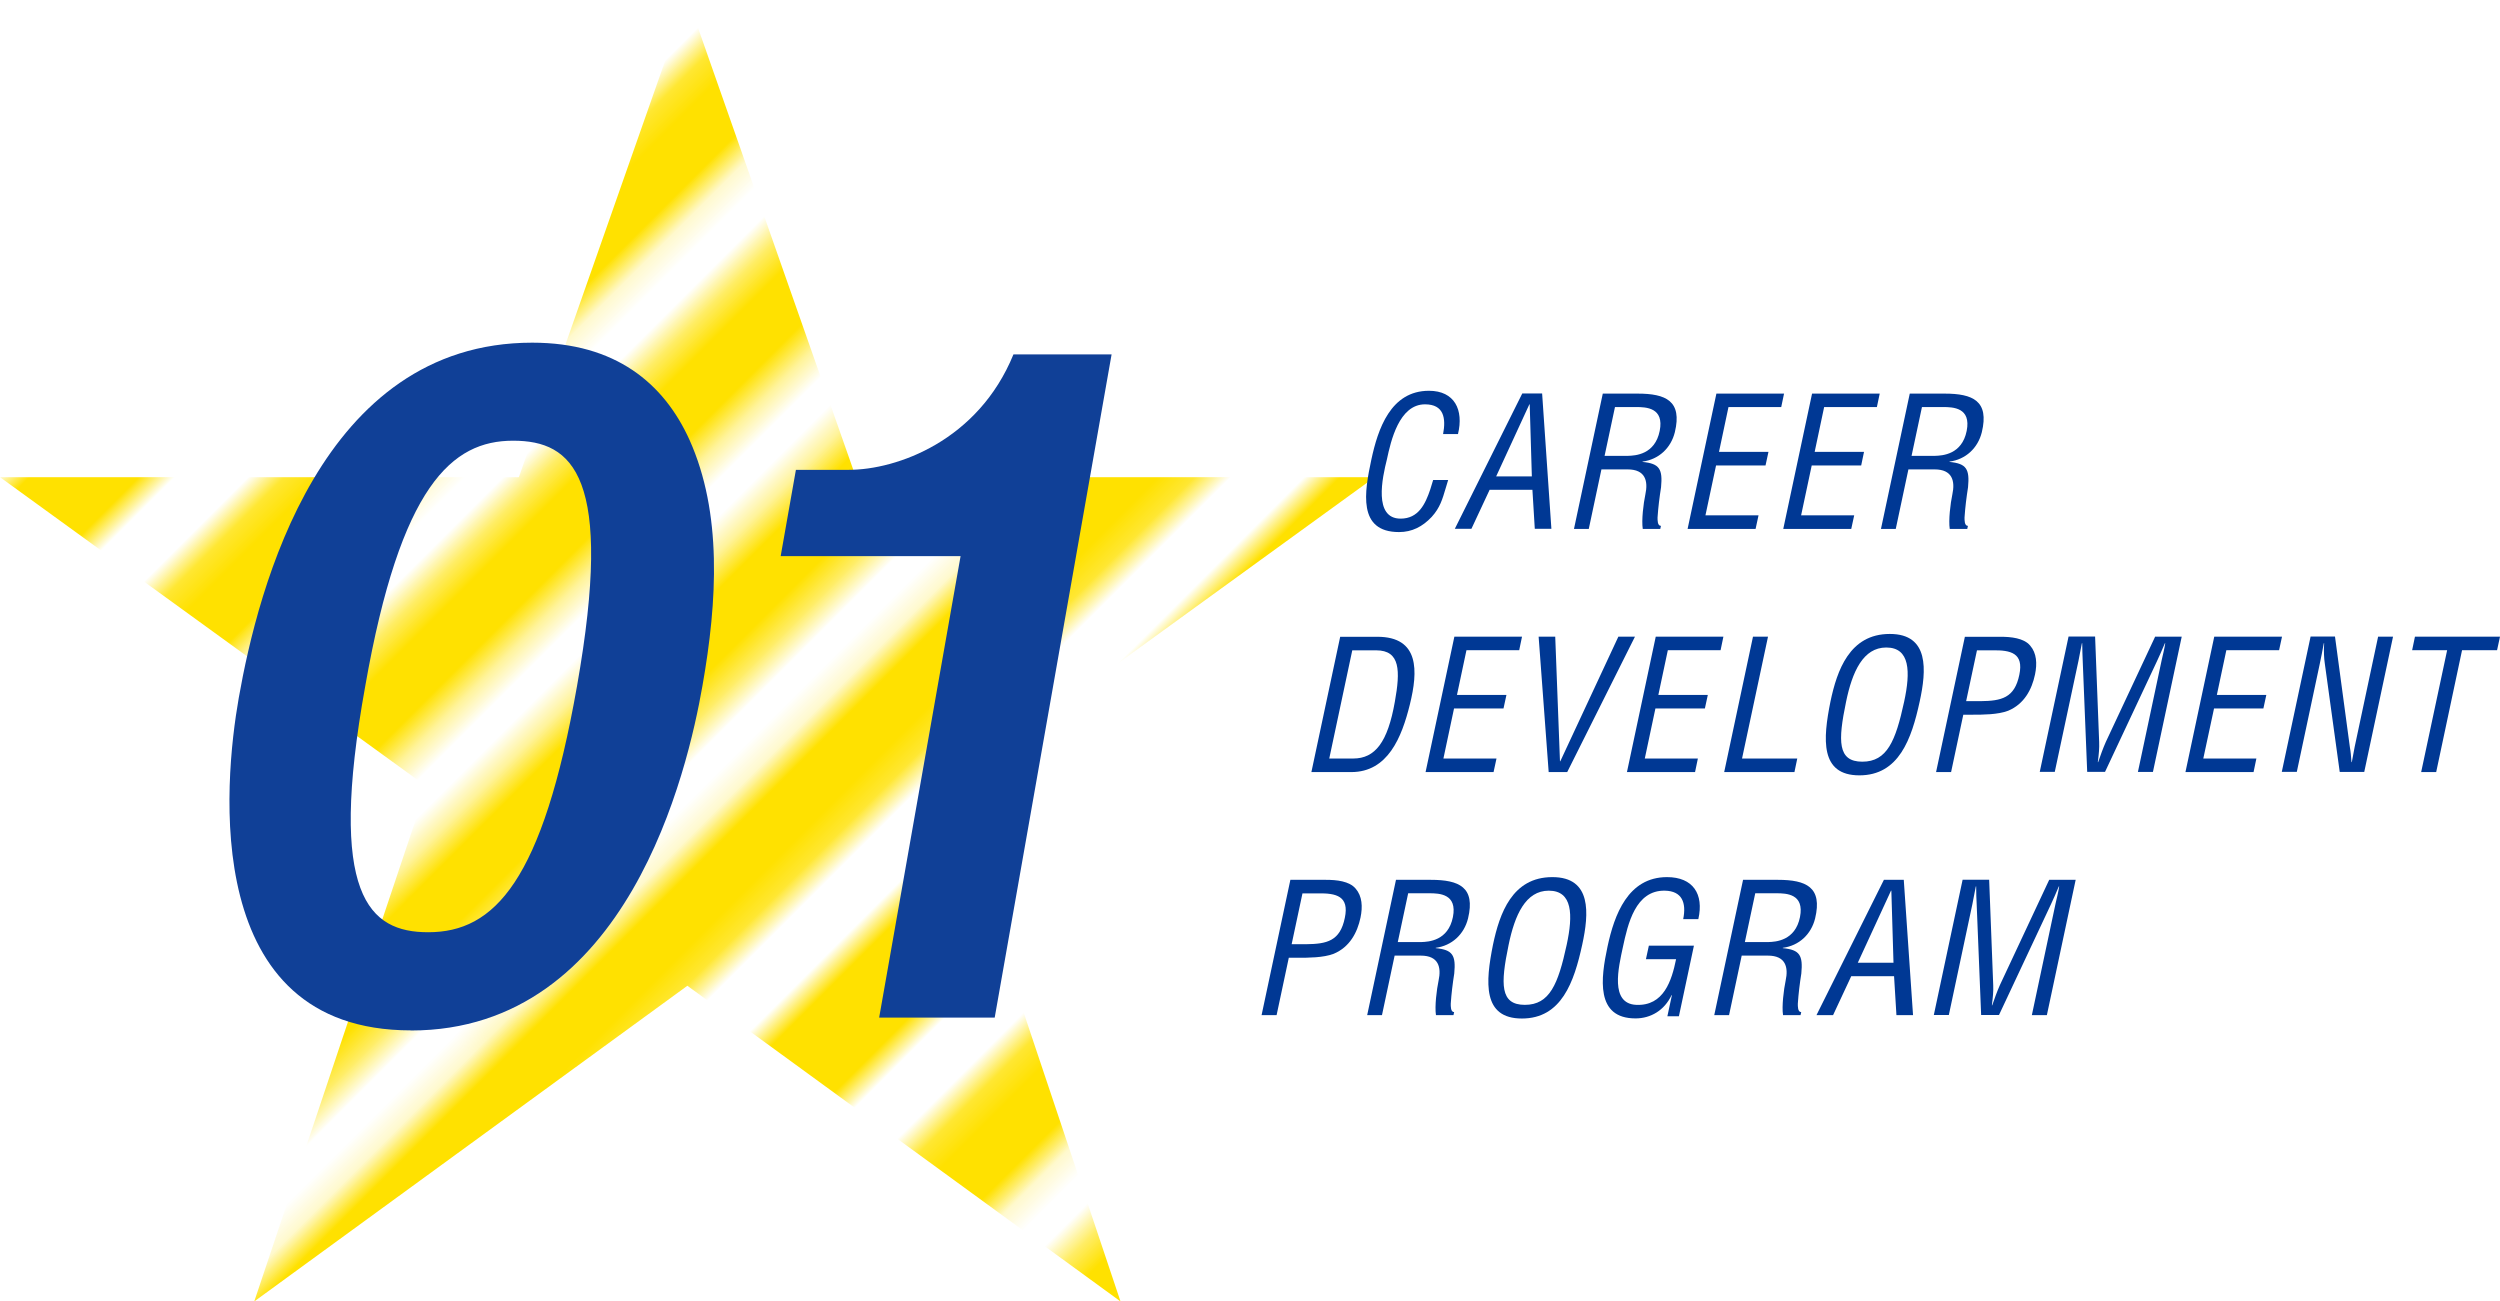 <?xml version="1.0" encoding="UTF-8"?><svg id="_レイヤー_2" xmlns="http://www.w3.org/2000/svg" xmlns:xlink="http://www.w3.org/1999/xlink" viewBox="0 0 221.35 115.23"><defs><style>.cls-1,.cls-2{fill:none;}.cls-3{fill:#003894;}.cls-4{fill:#104097;}.cls-5{fill:url(#_新規パターンスウォッチ_1);}.cls-2{stroke:#ffe100;stroke-miterlimit:10;stroke-width:4px;}</style><pattern id="_新規パターンスウォッチ_1" x="0" y="0" width="72" height="72" patternTransform="translate(23594.2 -3521.01) rotate(-45) scale(2.28)" patternUnits="userSpaceOnUse" viewBox="0 0 72 72"><g><rect class="cls-1" width="72" height="72"/><g><line class="cls-2" x1="71.75" y1="68.4" x2="144.25" y2="68.4"/><line class="cls-2" x1="71.75" y1="54" x2="144.25" y2="54"/><line class="cls-2" x1="71.75" y1="39.6" x2="144.25" y2="39.6"/><line class="cls-2" x1="71.75" y1="25.2" x2="144.25" y2="25.2"/><line class="cls-2" x1="71.75" y1="10.8" x2="144.25" y2="10.8"/><line class="cls-2" x1="71.75" y1="61.2" x2="144.25" y2="61.2"/><line class="cls-2" x1="71.75" y1="46.8" x2="144.25" y2="46.8"/><line class="cls-2" x1="71.75" y1="32.4" x2="144.25" y2="32.4"/><line class="cls-2" x1="71.75" y1="18" x2="144.25" y2="18"/><line class="cls-2" x1="71.75" y1="3.6" x2="144.25" y2="3.6"/></g><g><line class="cls-2" x1="-.25" y1="68.4" x2="72.25" y2="68.4"/><line class="cls-2" x1="-.25" y1="54" x2="72.25" y2="54"/><line class="cls-2" x1="-.25" y1="39.6" x2="72.25" y2="39.6"/><line class="cls-2" x1="-.25" y1="25.2" x2="72.25" y2="25.2"/><line class="cls-2" x1="-.25" y1="10.8" x2="72.25" y2="10.8"/><line class="cls-2" x1="-.25" y1="61.2" x2="72.25" y2="61.2"/><line class="cls-2" x1="-.25" y1="46.8" x2="72.25" y2="46.8"/><line class="cls-2" x1="-.25" y1="32.4" x2="72.25" y2="32.4"/><line class="cls-2" x1="-.25" y1="18" x2="72.25" y2="18"/><line class="cls-2" x1="-.25" y1="3.6" x2="72.25" y2="3.6"/></g><g><line class="cls-2" x1="-72.25" y1="68.4" x2=".25" y2="68.4"/><line class="cls-2" x1="-72.25" y1="54" x2=".25" y2="54"/><line class="cls-2" x1="-72.25" y1="39.6" x2=".25" y2="39.6"/><line class="cls-2" x1="-72.25" y1="25.2" x2=".25" y2="25.2"/><line class="cls-2" x1="-72.25" y1="10.8" x2=".25" y2="10.8"/><line class="cls-2" x1="-72.25" y1="61.2" x2=".25" y2="61.2"/><line class="cls-2" x1="-72.25" y1="46.8" x2=".25" y2="46.8"/><line class="cls-2" x1="-72.25" y1="32.4" x2=".25" y2="32.4"/><line class="cls-2" x1="-72.25" y1="18" x2=".25" y2="18"/><line class="cls-2" x1="-72.25" y1="3.6" x2=".25" y2="3.6"/></g></g></pattern></defs><g id="_レイヤー_1-2"><g><polygon class="cls-5" points="83.93 69.65 121.72 42.25 103.45 42.25 75.78 42.25 61.38 1.26 60.86 0 60.34 1.26 45.94 42.25 24.25 42.25 0 42.25 37.79 69.65 22.51 115.23 60.86 87.28 99.21 115.23 83.93 69.65"/><g><path class="cls-4" d="M36.38,91.23c-18.66,0-16.57-21.88-15.24-29.44,1.7-9.65,7.24-31.45,25.98-31.45,7.4,0,11.67,3.62,13.93,8.61,2.89,6.44,2.48,14.24,1.14,21.8-1.3,7.4-6.58,30.49-25.81,30.49Zm9.04-52.21c-5.39,0-9.95,3.94-13.08,21.72-3.36,18.58,.34,21.8,5.57,21.8,5.87,0,10.13-4.5,13.18-21.8,3.28-18.58-.35-21.72-5.66-21.72Z"/><path class="cls-4" d="M77.84,90.1l7.21-40.86h-15.93l1.35-7.64h4.67c4.26,0,11.47-2.57,14.59-10.22h8.69l-10.35,58.72h-10.22Z"/></g><g><path class="cls-3" d="M127.77,38.44c.27-1.42,.07-2.64-1.6-2.64-2.3,0-3.03,3.27-3.37,4.86-.41,1.63-1.21,5.26,1.21,5.26,1.58,0,2.19-1.29,2.63-2.6,.09-.27,.16-.54,.25-.82h1.33c-.08,.24-.14,.49-.22,.73-.29,.97-.49,1.71-1.24,2.54-.81,.86-1.74,1.34-2.89,1.34-3.69,0-3.06-3.56-2.45-6.42,.58-2.7,1.7-6.09,5.1-6.09,2.27,0,3.09,1.69,2.57,3.83h-1.33Z"/><path class="cls-3" d="M135.44,35.8h-.03l-2.94,6.38h3.16l-.19-6.38Zm-.66-.96h1.76l.82,11.98h-1.47l-.21-3.45h-3.79l-1.61,3.45h-1.47l5.97-11.98Z"/><path class="cls-3" d="M142.07,40.36h2.09c.63-.02,2.37-.11,2.79-2.21,.41-2.06-1.2-2.11-2.09-2.11h-1.87l-.92,4.32Zm-1.38,6.47h-1.33l2.55-11.98h3.08c2.51,0,3.97,.65,3.3,3.42-.35,1.41-1.43,2.41-2.86,2.6v.03c1.51,.14,1.79,.64,1.64,2.24-.14,.89-.25,1.77-.31,2.67,0,.22-.02,.75,.3,.75l-.06,.27h-1.55c-.12-.77,.06-2.25,.23-3.05,.26-1.2,0-2.22-1.57-2.22h-2.32l-1.12,5.27Z"/><polygon class="cls-3" points="149.42 46.83 151.97 34.85 157.96 34.85 157.71 36.04 153.04 36.04 152.2 40.01 156.58 40.01 156.32 41.21 151.94 41.21 151 45.63 155.7 45.63 155.44 46.83 149.42 46.83"/><polygon class="cls-3" points="157.89 46.83 160.44 34.85 166.43 34.85 166.18 36.04 161.51 36.04 160.67 40.01 165.04 40.01 164.79 41.21 160.41 41.21 159.47 45.63 164.17 45.63 163.91 46.83 157.89 46.83"/><path class="cls-3" d="M169.25,40.36h2.09c.63-.02,2.37-.11,2.79-2.21,.41-2.06-1.2-2.11-2.09-2.11h-1.87l-.92,4.32Zm-1.38,6.47h-1.33l2.55-11.98h3.08c2.51,0,3.97,.65,3.3,3.42-.35,1.41-1.43,2.41-2.86,2.6v.03c1.51,.14,1.79,.64,1.64,2.24-.14,.89-.25,1.77-.31,2.67,0,.22-.02,.75,.3,.75l-.06,.27h-1.55c-.12-.77,.06-2.25,.23-3.05,.26-1.2,0-2.22-1.57-2.22h-2.32l-1.12,5.27Z"/><path class="cls-3" d="M117.69,67.16h2.12c1.95,0,3.06-1.45,3.69-5.03,.49-2.73,.49-4.55-1.65-4.55h-2.12l-2.04,9.59Zm-1.58,1.2l2.55-11.98h3.29c3.74,0,3.61,3.04,2.88,5.99-.72,2.92-1.95,5.99-5.19,5.99h-3.53Z"/><polygon class="cls-3" points="126.22 68.36 128.77 56.37 134.76 56.37 134.51 57.57 129.84 57.57 129 61.53 133.38 61.53 133.12 62.73 128.74 62.73 127.8 67.16 132.5 67.16 132.24 68.36 126.22 68.36"/><polygon class="cls-3" points="143.29 56.37 144.76 56.37 138.76 68.36 137.12 68.36 136.23 56.37 137.7 56.37 138.12 67.4 138.15 67.4 143.29 56.37"/><polygon class="cls-3" points="144.05 68.36 146.6 56.37 152.59 56.37 152.34 57.57 147.67 57.57 146.83 61.53 151.21 61.53 150.95 62.73 146.57 62.73 145.63 67.16 150.33 67.16 150.08 68.36 144.05 68.36"/><polygon class="cls-3" points="152.66 68.36 155.21 56.37 156.54 56.37 154.24 67.16 159.13 67.16 158.88 68.36 152.66 68.36"/><path class="cls-3" d="M167.01,57.33c-2.05,0-3.01,2.14-3.56,4.81-.72,3.47-.76,5.3,1.44,5.3s2.95-1.84,3.7-5.3c.58-2.67,.53-4.81-1.58-4.81m.32-1.2c3.5,0,3.24,3.23,2.64,5.98-.72,3.32-1.84,6.54-5.34,6.54s-3.23-3.21-2.56-6.54c.58-2.75,1.69-5.98,5.25-5.98"/><path class="cls-3" d="M174.08,62.08h1.29c1.82-.02,3-.27,3.42-2.33,.41-1.93-.76-2.2-2.38-2.17h-1.37l-.96,4.51Zm-2.66,6.28l2.55-11.98h3.15c.93,0,2.07,.11,2.63,.78,.58,.67,.63,1.6,.43,2.56-.28,1.33-.96,2.62-2.38,3.21-.91,.35-2.26,.35-3.17,.35h-.8l-1.08,5.08h-1.33Z"/><path class="cls-3" d="M190.84,56.37h2.33l-2.55,11.98h-1.33l2.1-9.88c.11-.51,.25-1.01,.32-1.52h-.03c-.29,.7-.5,1.15-.71,1.61l-4.59,9.78h-1.58l-.4-9.92c-.02-.41-.03-.82-.04-1.47h-.03c-.11,.51-.19,1.04-.3,1.55l-2.1,9.84h-1.33l2.55-11.98h2.35l.36,9.35c.02,.51-.02,1.01-.12,1.77h.03c.21-.61,.42-1.2,.68-1.79l4.37-9.33Z"/><polygon class="cls-3" points="193.5 68.36 196.05 56.37 202.05 56.37 201.79 57.57 197.12 57.57 196.28 61.53 200.66 61.53 200.4 62.73 196.03 62.73 195.08 67.16 199.78 67.16 199.53 68.36 193.5 68.36"/><path class="cls-3" d="M210.55,56.37h1.33l-2.55,11.98h-2.17l-1.32-9.59c-.08-.54-.1-1.09-.06-1.81h-.03c-.11,.61-.23,1.23-.36,1.84l-2.03,9.55h-1.33l2.55-11.98h2.16l1.32,9.81c.07,.37,.1,.75,.14,1.31h.03c.08-.43,.16-.89,.25-1.34l2.08-9.78Z"/><polygon class="cls-3" points="213.82 56.37 221.35 56.37 221.09 57.57 217.99 57.57 215.7 68.36 214.37 68.36 216.67 57.57 213.57 57.57 213.82 56.37"/><path class="cls-3" d="M114.36,83.6h1.29c1.82-.02,3-.27,3.42-2.33,.41-1.93-.76-2.2-2.38-2.17h-1.37l-.96,4.51Zm-2.66,6.28l2.55-11.98h3.15c.93,0,2.07,.11,2.63,.78,.58,.67,.63,1.6,.43,2.56-.28,1.33-.96,2.62-2.38,3.21-.91,.35-2.26,.35-3.17,.35h-.8l-1.08,5.08h-1.33Z"/><path class="cls-3" d="M123.76,83.41h2.09c.63-.02,2.37-.11,2.79-2.21,.41-2.06-1.2-2.11-2.09-2.11h-1.87l-.92,4.32Zm-1.38,6.47h-1.33l2.55-11.98h3.08c2.51,0,3.97,.65,3.3,3.42-.35,1.41-1.43,2.41-2.86,2.6v.03c1.51,.14,1.79,.64,1.64,2.24-.14,.89-.25,1.77-.31,2.67,0,.22-.02,.75,.3,.75l-.06,.27h-1.55c-.12-.77,.06-2.25,.23-3.05,.26-1.2,0-2.22-1.57-2.22h-2.32l-1.12,5.27Z"/><path class="cls-3" d="M137.13,78.86c-2.05,0-3.01,2.14-3.56,4.81-.72,3.47-.76,5.3,1.44,5.3s2.95-1.84,3.7-5.3c.58-2.67,.53-4.81-1.58-4.81m.32-1.2c3.5,0,3.24,3.23,2.64,5.98-.72,3.32-1.84,6.54-5.34,6.54s-3.23-3.21-2.56-6.54c.58-2.75,1.69-5.98,5.25-5.98"/><path class="cls-3" d="M148.65,89.98h-1.02l.4-1.87h-.03c-.64,1.36-1.86,2.06-3.19,2.06-3.56,0-3.08-3.55-2.48-6.36,.6-2.8,1.8-6.15,5.27-6.15,2.29,0,3.28,1.49,2.77,3.72h-1.34c.3-1.47-.11-2.49-1.62-2.52-2.61-.05-3.28,2.95-3.72,5-.39,1.82-1.16,5,1.18,5.11,2.44,.11,3.14-2.14,3.53-4.04h-2.67l.26-1.2h3.99l-1.33,6.25Z"/><path class="cls-3" d="M154.49,83.41h2.09c.63-.02,2.37-.11,2.79-2.21,.41-2.06-1.2-2.11-2.09-2.11h-1.87l-.92,4.32Zm-1.38,6.47h-1.33l2.55-11.98h3.08c2.51,0,3.97,.65,3.3,3.42-.35,1.41-1.42,2.41-2.86,2.6v.03c1.51,.14,1.79,.64,1.64,2.24-.14,.89-.25,1.77-.31,2.67,0,.22-.02,.75,.3,.75l-.06,.27h-1.55c-.12-.77,.06-2.25,.23-3.05,.26-1.2,0-2.22-1.57-2.22h-2.32l-1.12,5.27Z"/><path class="cls-3" d="M167.46,78.86h-.03l-2.94,6.38h3.16l-.19-6.38Zm-.66-.96h1.76l.82,11.98h-1.47l-.21-3.45h-3.79l-1.61,3.45h-1.47l5.97-11.98Z"/><path class="cls-3" d="M181.45,77.9h2.33l-2.55,11.98h-1.33l2.1-9.88c.11-.51,.25-1.01,.32-1.52h-.03c-.29,.7-.5,1.15-.71,1.61l-4.59,9.78h-1.58l-.4-9.92c-.02-.41-.04-.81-.04-1.47h-.03c-.11,.51-.19,1.04-.3,1.55l-2.09,9.84h-1.33l2.55-11.98h2.35l.36,9.35c.02,.51-.02,1.01-.12,1.77h.03c.21-.61,.42-1.2,.68-1.79l4.37-9.33Z"/></g></g></g></svg>